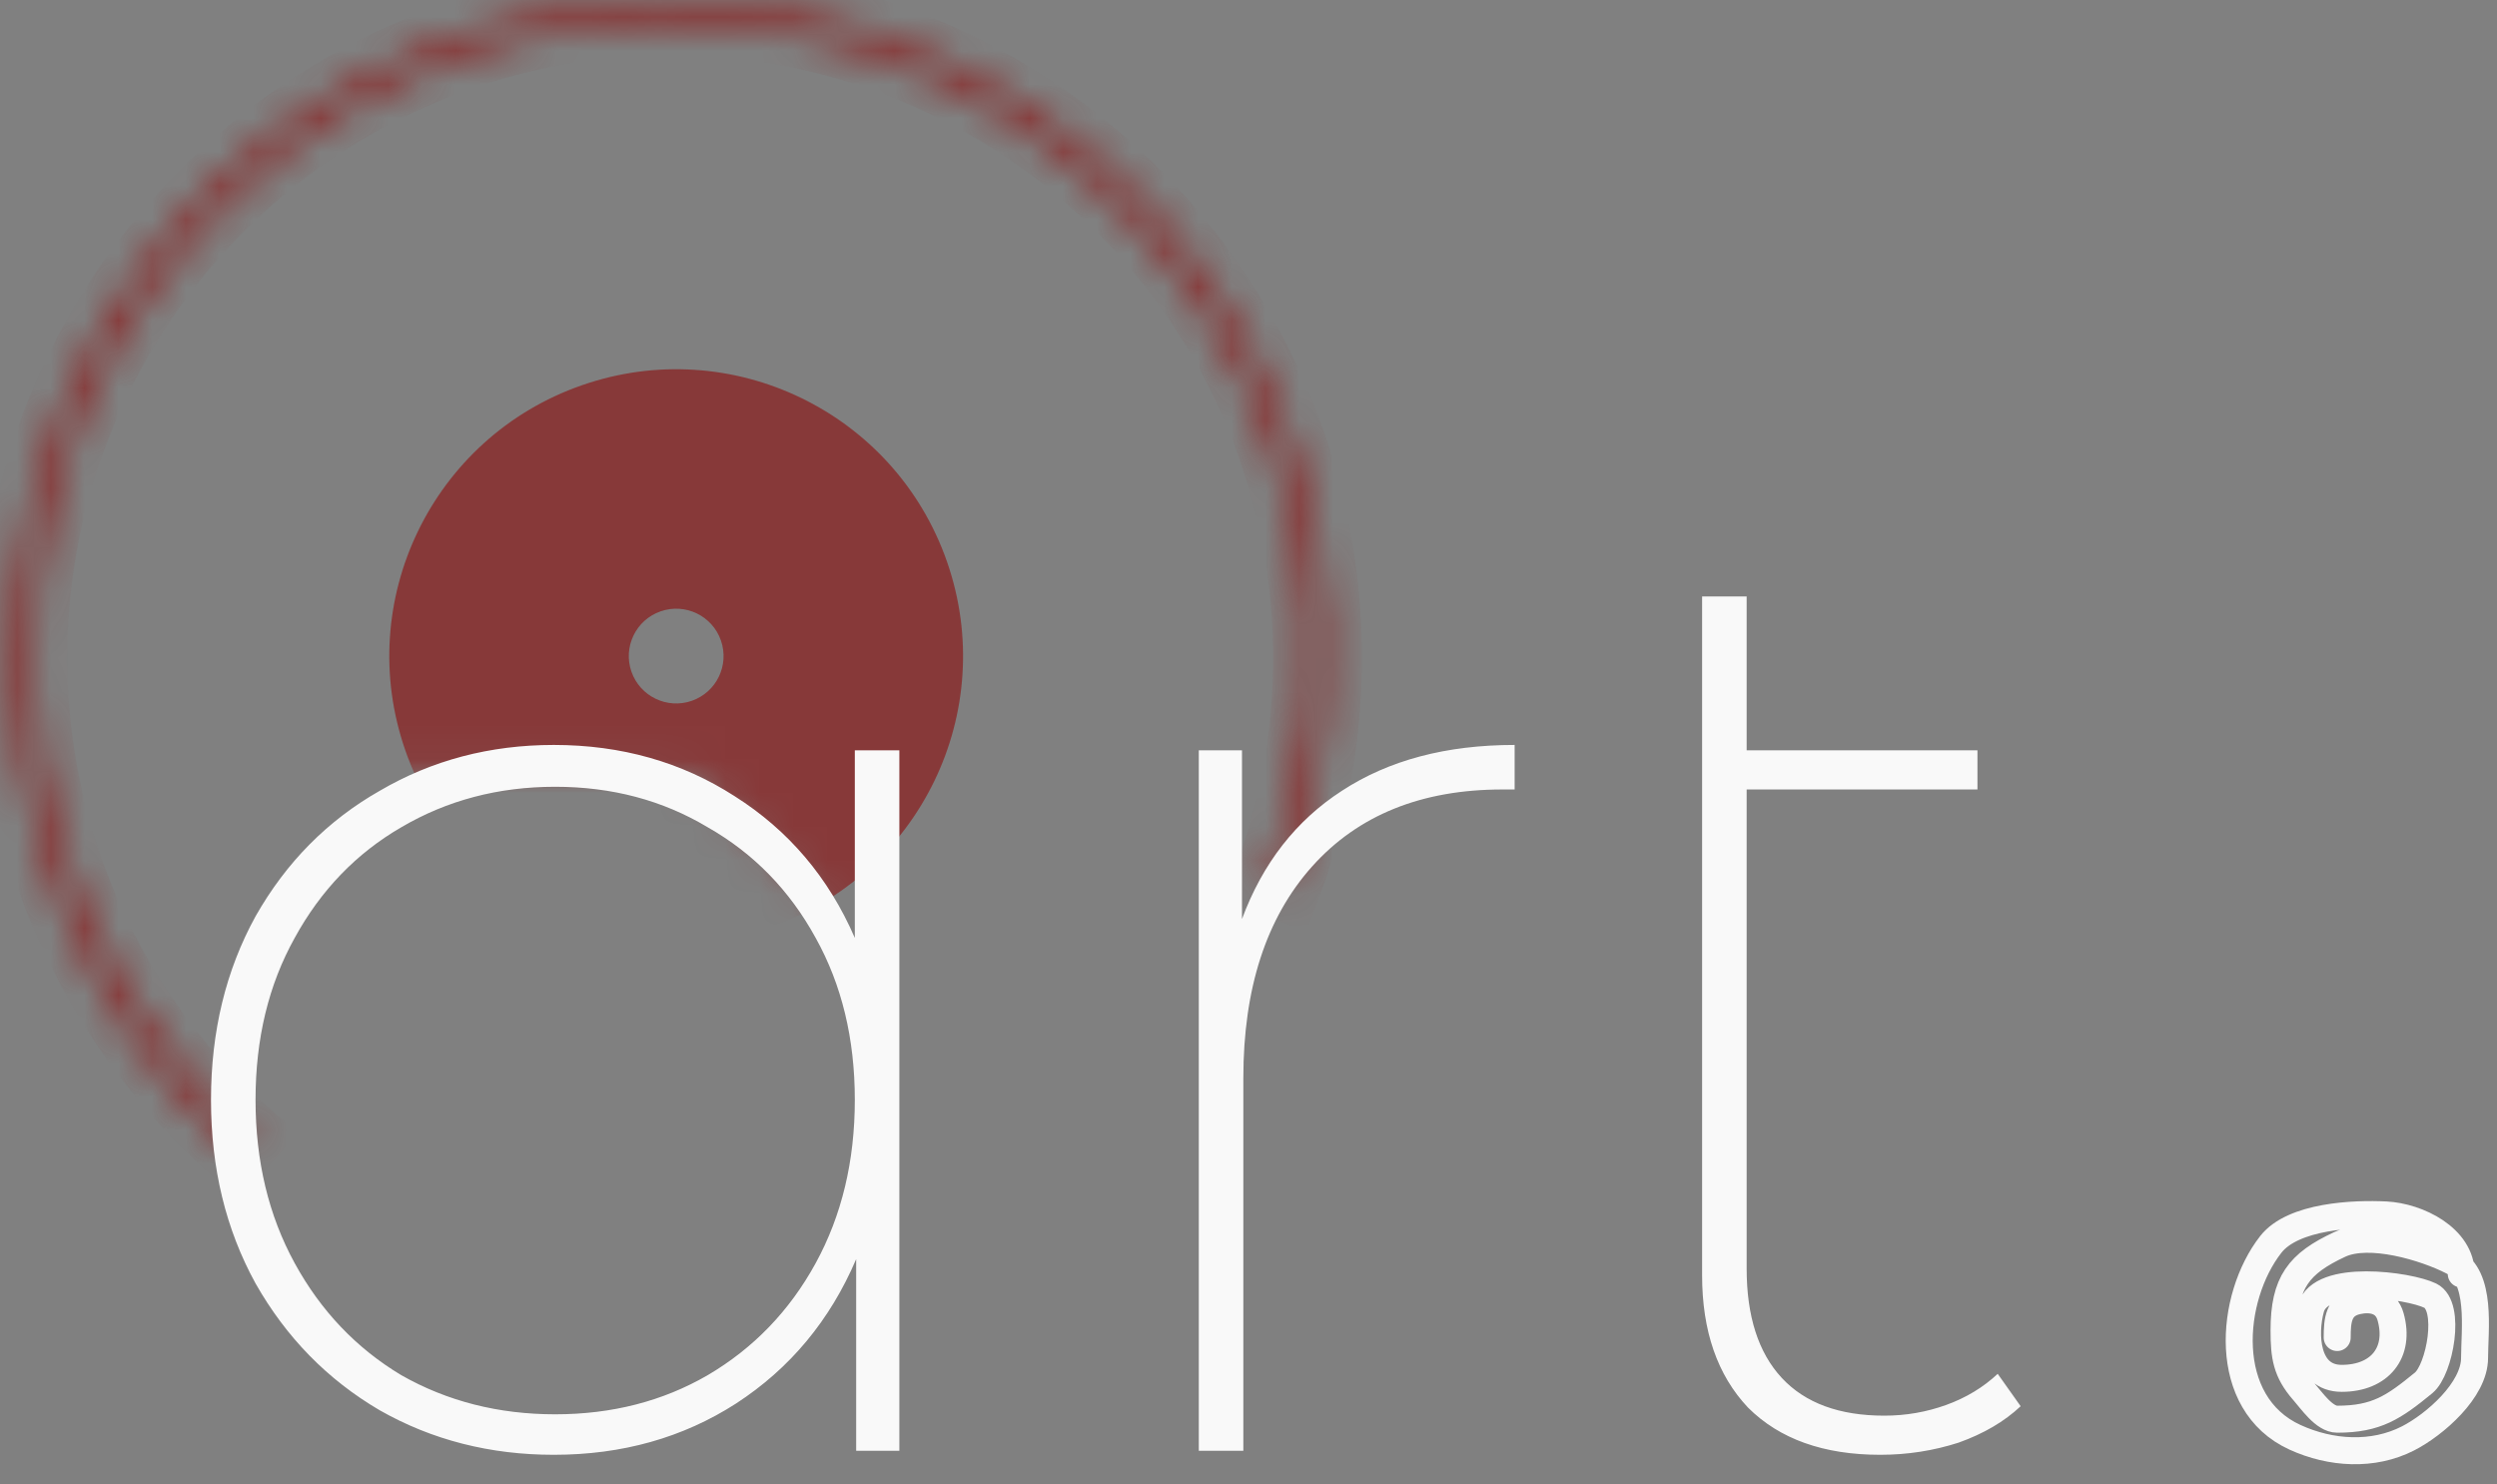 <svg width="74" height="44" viewBox="0 0 74 44" fill="none" xmlns="http://www.w3.org/2000/svg">
<rect x="0" y="0" width="74" height="44" fill="#808080" stroke="none"/>
<g opacity="0.8">
<mask id="path-1-inside-1_1641_160" fill="white">
<path d="M38.129 26.32C39.373 22.989 39.682 19.381 39.023 15.887C38.364 12.392 36.762 9.145 34.39 6.495C32.019 3.845 28.968 1.895 25.568 0.854C22.168 -0.187 18.548 -0.278 15.1 0.59C11.651 1.458 8.506 3.253 6.004 5.78C3.502 8.306 1.739 11.469 0.904 14.926C0.07 18.382 0.197 22.001 1.272 25.391C2.346 28.781 4.326 31.812 6.999 34.157L7.415 33.683C4.829 31.414 2.912 28.481 1.873 25.201C0.833 21.92 0.711 18.419 1.518 15.074C2.325 11.729 4.031 8.668 6.452 6.223C8.873 3.778 11.917 2.042 15.254 1.202C18.59 0.362 22.093 0.45 25.383 1.457C28.673 2.464 31.626 4.352 33.92 6.916C36.215 9.48 37.765 12.622 38.403 16.003C39.04 19.385 38.741 22.876 37.538 26.099L38.129 26.32Z"/>
</mask>
<path d="M38.129 26.32C39.373 22.989 39.682 19.381 39.023 15.887C38.364 12.392 36.762 9.145 34.39 6.495C32.019 3.845 28.968 1.895 25.568 0.854C22.168 -0.187 18.548 -0.278 15.1 0.59C11.651 1.458 8.506 3.253 6.004 5.78C3.502 8.306 1.739 11.469 0.904 14.926C0.07 18.382 0.197 22.001 1.272 25.391C2.346 28.781 4.326 31.812 6.999 34.157L7.415 33.683C4.829 31.414 2.912 28.481 1.873 25.201C0.833 21.92 0.711 18.419 1.518 15.074C2.325 11.729 4.031 8.668 6.452 6.223C8.873 3.778 11.917 2.042 15.254 1.202C18.59 0.362 22.093 0.45 25.383 1.457C28.673 2.464 31.626 4.352 33.92 6.916C36.215 9.48 37.765 12.622 38.403 16.003C39.04 19.385 38.741 22.876 37.538 26.099L38.129 26.32Z" fill="#1E1E1E" stroke="#8C0B0B" stroke-width="2" mask="url(#path-1-inside-1_1641_160)"/>
</g>
<mask id="mask0_1641_160" style="mask-type:alpha" maskUnits="userSpaceOnUse" x="8" y="9" width="24" height="19">
<path d="M8.565 9.914L30.565 9.975L31.028 23.476L25.516 27.961L20.53 22.947L8.53 22.914L8.565 9.914Z" fill="#D9D9D9"/>
</mask>
<g mask="url(#mask0_1641_160)">
<path opacity="0.6" d="M28.066 16.651C29.61 21.085 27.267 25.93 22.834 27.474C18.4 29.017 13.555 26.674 12.012 22.241C10.468 17.808 12.811 12.962 17.244 11.419C21.678 9.875 26.523 12.218 28.066 16.651ZM18.713 19.908C18.968 20.64 19.768 21.027 20.501 20.772C21.233 20.517 21.62 19.717 21.365 18.984C21.11 18.252 20.31 17.865 19.577 18.12C18.845 18.375 18.458 19.175 18.713 19.908Z" fill="#8C0B0B"/>
</g>
<path d="M69.264 39.644C69.264 39.139 69.3 38.686 69.855 38.56C70.264 38.467 70.711 38.541 70.847 39.031C71.143 40.09 70.525 40.854 69.396 40.854C68.327 40.854 68.272 39.536 68.484 38.776C68.775 37.733 71.385 38.094 72.022 38.403C72.656 38.711 72.304 40.596 71.825 40.989C70.943 41.712 70.43 42.065 69.264 42.065C68.877 42.065 68.505 41.508 68.265 41.236C67.752 40.651 67.689 40.192 67.689 39.434C67.689 38.012 68.123 37.452 69.337 36.886C70.219 36.475 71.867 36.971 72.678 37.386C73.56 37.838 73.335 39.43 73.335 40.249C73.335 41.204 72.152 42.23 71.365 42.633C70.327 43.165 69.079 43.087 68.017 42.603C65.804 41.595 66.068 38.457 67.295 36.886C67.958 36.036 69.776 35.963 70.709 36.011C71.65 36.059 72.941 36.687 72.941 37.76" stroke="#F9F9F9" stroke-width="0.8" stroke-linecap="round"/>
<path d="M26.653 22.24V43H25.373V37.32C24.599 39.133 23.413 40.56 21.813 41.6C20.239 42.613 18.439 43.12 16.413 43.12C14.52 43.12 12.8 42.68 11.253 41.8C9.706 40.893 8.48 39.64 7.573 38.04C6.693 36.44 6.253 34.627 6.253 32.6C6.253 30.573 6.693 28.76 7.573 27.16C8.48 25.56 9.706 24.32 11.253 23.44C12.8 22.533 14.52 22.08 16.413 22.08C18.413 22.08 20.2 22.587 21.773 23.6C23.373 24.613 24.559 26.013 25.333 27.8V22.24H26.653ZM16.453 41.92C18.133 41.92 19.64 41.533 20.973 40.76C22.333 39.96 23.399 38.853 24.173 37.44C24.946 36.027 25.333 34.413 25.333 32.6C25.333 30.787 24.946 29.187 24.173 27.8C23.399 26.387 22.333 25.293 20.973 24.52C19.64 23.72 18.133 23.32 16.453 23.32C14.773 23.32 13.253 23.72 11.893 24.52C10.559 25.293 9.506 26.387 8.733 27.8C7.96 29.187 7.573 30.787 7.573 32.6C7.573 34.413 7.96 36.027 8.733 37.44C9.506 38.853 10.559 39.96 11.893 40.76C13.253 41.533 14.773 41.92 16.453 41.92ZM36.807 27.24C37.42 25.587 38.407 24.32 39.767 23.44C41.154 22.533 42.86 22.08 44.887 22.08V23.4H44.527C42.127 23.4 40.247 24.16 38.887 25.68C37.527 27.2 36.847 29.293 36.847 31.96V43H35.527V22.24H36.807V27.24ZM59.883 41.68C59.403 42.133 58.79 42.493 58.043 42.76C57.297 43 56.523 43.12 55.723 43.12C54.043 43.12 52.736 42.653 51.803 41.72C50.897 40.76 50.443 39.453 50.443 37.8V17.68H51.763V22.24H58.603V23.4H51.763V37.6C51.763 39.013 52.11 40.093 52.803 40.84C53.496 41.587 54.51 41.96 55.843 41.96C56.483 41.96 57.096 41.853 57.683 41.64C58.27 41.427 58.776 41.12 59.203 40.72L59.883 41.68Z" fill="#F9F9F9"/>
</svg>
